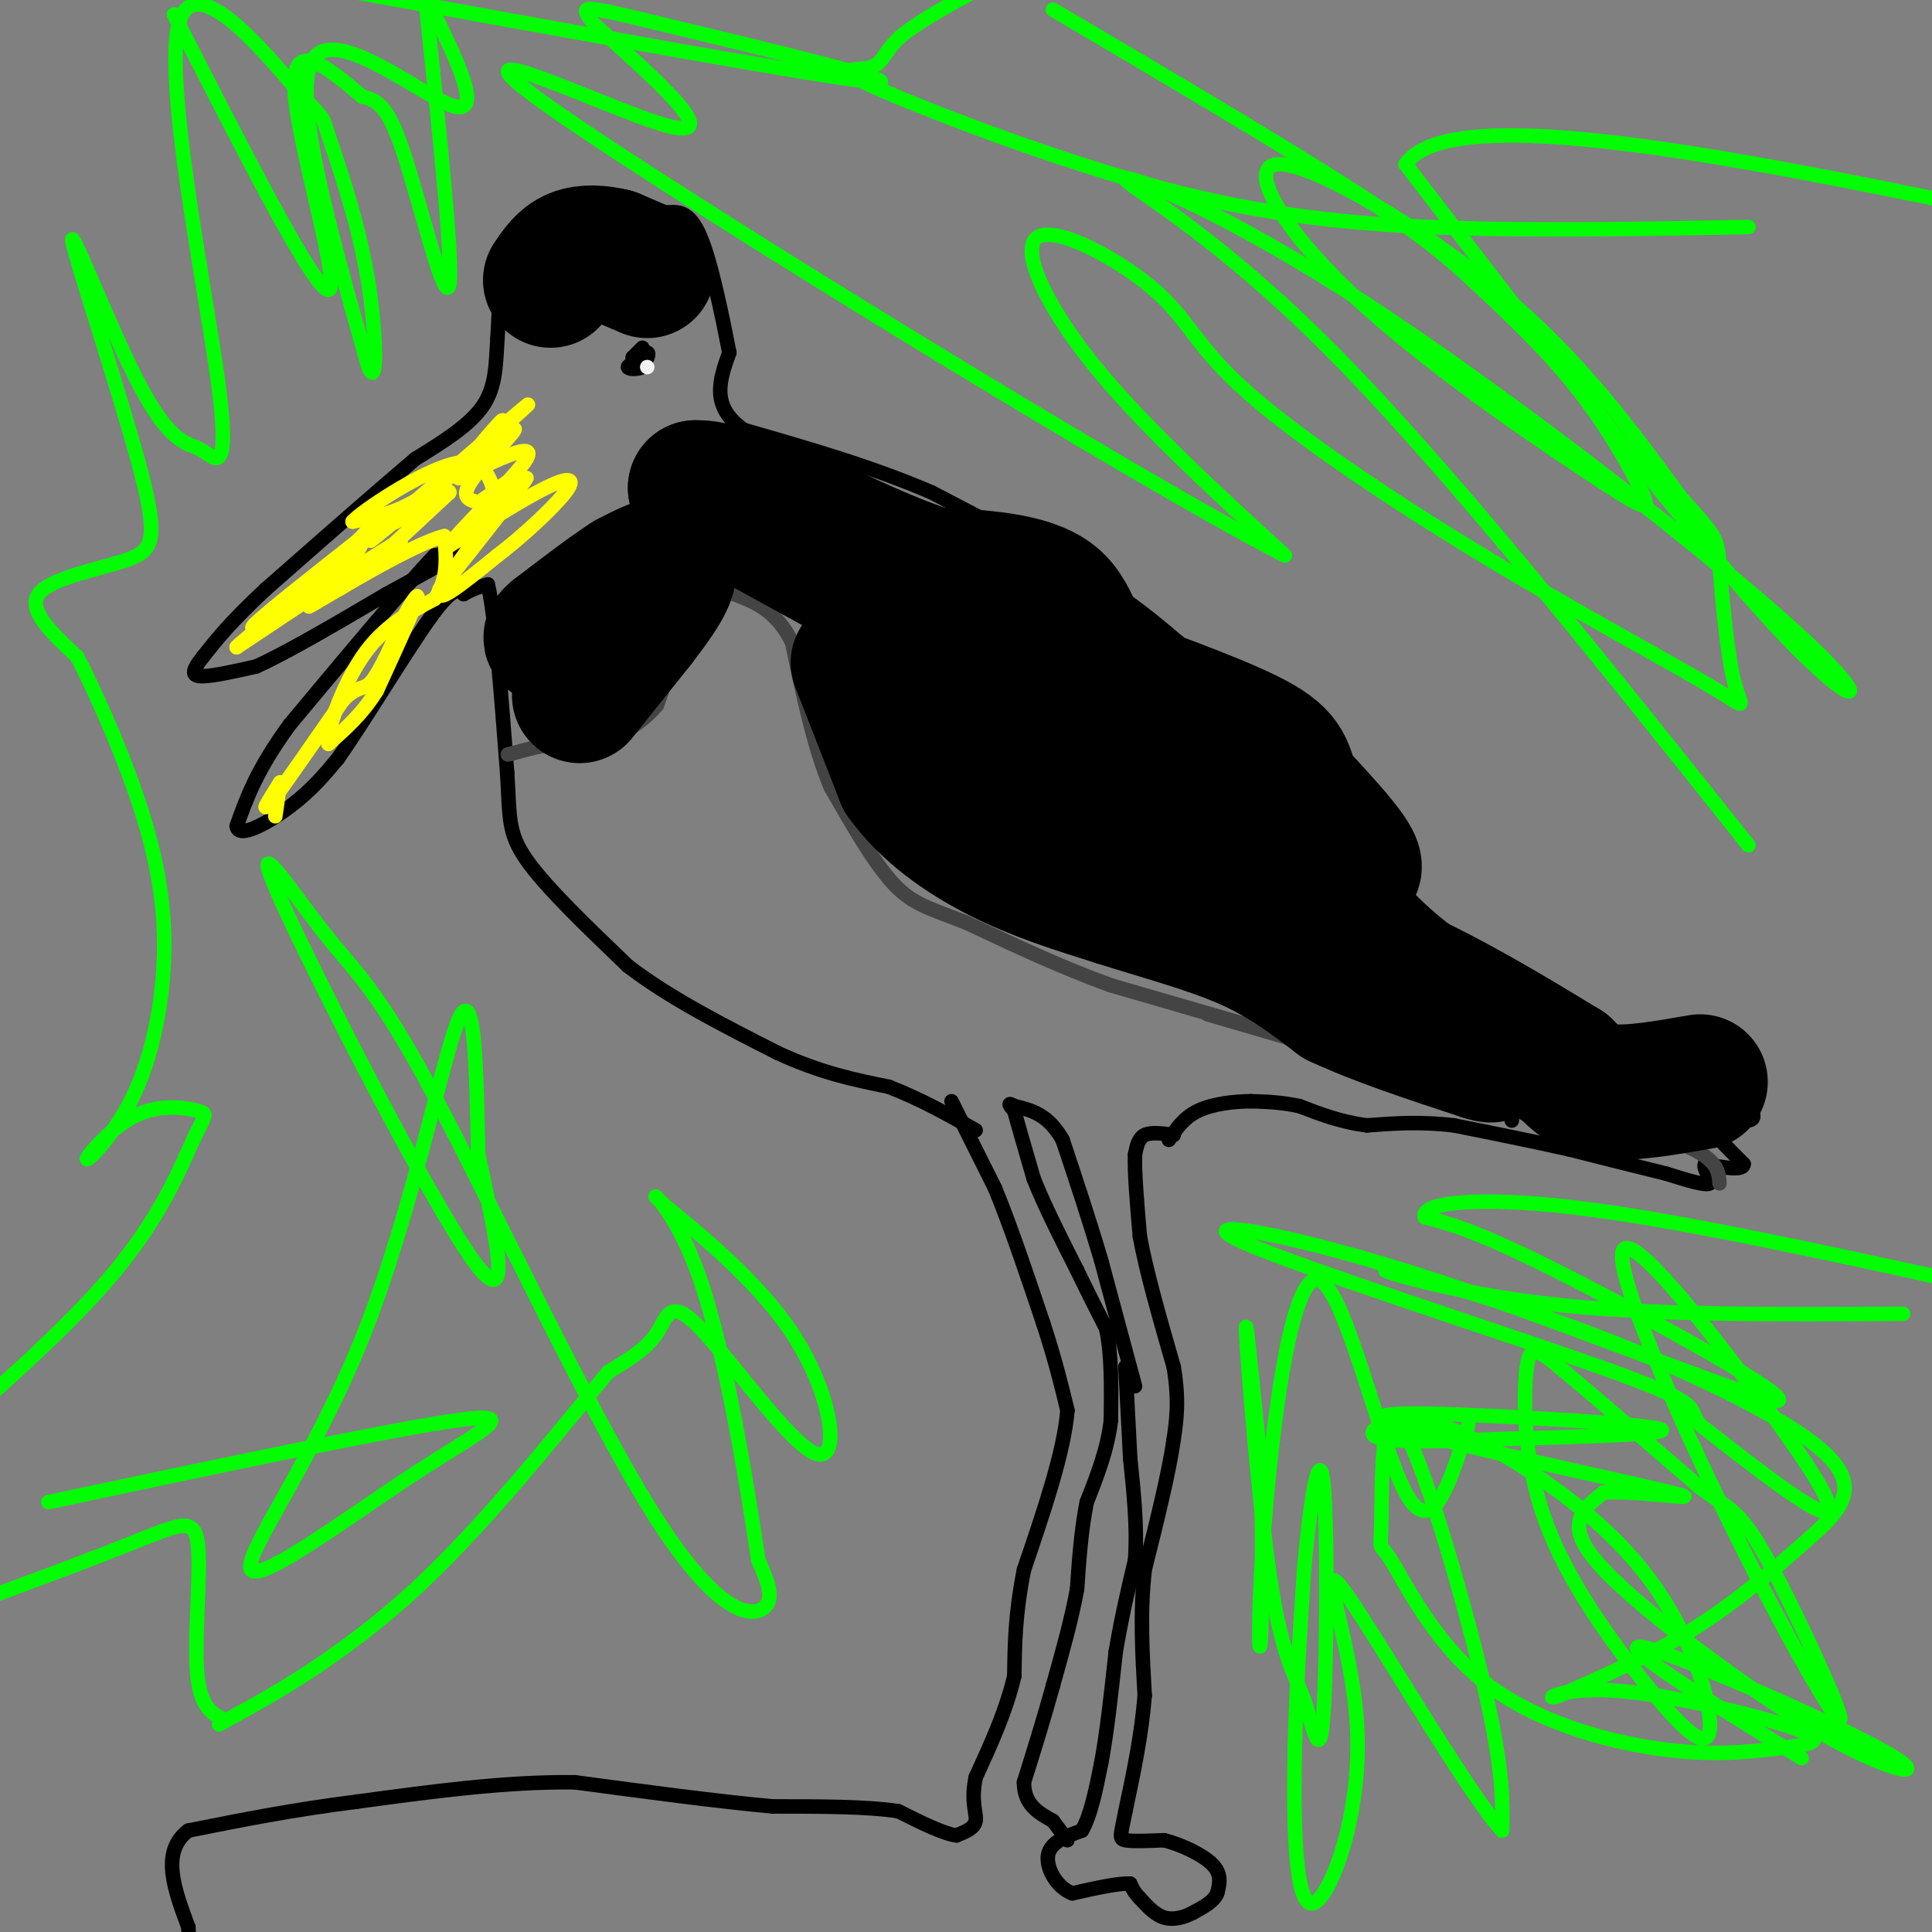 <svg viewBox='0 0 400 400' version='1.1' xmlns='http://www.w3.org/2000/svg' xmlns:xlink='http://www.w3.org/1999/xlink'><rect x="0" y="0" width="400" height="400" fill="#808080" stroke="none"/><g fill='none' stroke='#000000' stroke-width='3' stroke-linecap='round' stroke-linejoin='round'><path d='M357,224c2.917,2.833 5.833,5.667 6,7c0.167,1.333 -2.417,1.167 -5,1'/><path d='M358,232c-1.667,0.167 -3.333,0.083 -5,0'/><path d='M353,232c0.500,1.500 4.250,5.250 8,9'/><path d='M361,241c0.000,1.500 -4.000,0.750 -8,0'/><path d='M353,241c-0.622,0.978 1.822,3.422 1,4c-0.822,0.578 -4.911,-0.711 -9,-2'/><path d='M345,243c-4.833,-1.167 -12.417,-3.083 -20,-5'/><path d='M325,238c-7.333,-1.667 -15.667,-3.333 -24,-5'/><path d='M301,233c-7.000,-0.833 -12.500,-0.417 -18,0'/><path d='M283,233c-5.333,-0.667 -9.667,-2.333 -14,-4'/><path d='M269,229c-4.000,-0.833 -7.000,-0.917 -10,-1'/><path d='M259,228c-3.733,0.022 -8.067,0.578 -11,2c-2.933,1.422 -4.467,3.711 -6,6'/><path d='M243,235c-2.333,-0.333 -4.667,-0.667 -6,0c-1.333,0.667 -1.667,2.333 -2,4'/><path d='M235,239c-0.167,3.500 0.417,10.250 1,17'/><path d='M236,256c1.333,7.333 4.167,17.167 7,27'/><path d='M243,283c1.167,7.000 0.583,11.000 0,15'/><path d='M243,298c-1.000,7.000 -3.500,17.000 -6,27'/><path d='M237,325c-1.000,8.833 -0.500,17.417 0,26'/><path d='M237,351c-0.667,8.333 -2.333,16.167 -4,24'/><path d='M233,375c-0.978,5.067 -1.422,5.733 0,6c1.422,0.267 4.711,0.133 8,0'/><path d='M241,381c3.422,0.844 7.978,2.956 10,5c2.022,2.044 1.511,4.022 1,6'/><path d='M252,392c-0.667,1.667 -2.833,2.833 -5,4'/><path d='M247,396c-1.889,1.022 -4.111,1.578 -6,1c-1.889,-0.578 -3.444,-2.289 -5,-4'/><path d='M236,393c-1.167,-1.167 -1.583,-2.083 -2,-3'/><path d='M234,390c-2.333,-0.167 -7.167,0.917 -12,2'/><path d='M222,392c-3.289,-1.244 -5.511,-5.356 -5,-8c0.511,-2.644 3.756,-3.822 7,-5'/><path d='M224,379c1.833,-3.167 2.917,-8.583 4,-14'/><path d='M228,365c1.167,-6.167 2.083,-14.583 3,-23'/><path d='M231,342c1.167,-7.000 2.583,-13.000 4,-19'/><path d='M235,323c0.500,-6.667 -0.250,-13.833 -1,-21'/><path d='M234,302c-0.333,-6.667 -0.667,-12.833 -1,-19'/><path d='M235,287c0.000,0.000 -7.000,-26.000 -7,-26'/><path d='M228,261c-2.500,-8.500 -5.250,-16.750 -8,-25'/><path d='M220,236c-3.000,-5.333 -6.500,-6.167 -10,-7'/><path d='M210,229c-1.667,-1.000 -0.833,0.000 0,1'/><path d='M210,230c0.667,2.500 2.333,8.250 4,14'/><path d='M214,244c2.167,5.500 5.583,12.250 9,19'/><path d='M223,263c2.500,5.167 4.250,8.583 6,12'/><path d='M229,275c1.167,5.167 1.083,12.083 1,19'/><path d='M230,294c-0.667,6.000 -2.833,11.500 -5,17'/><path d='M225,311c-1.167,5.833 -1.583,11.917 -2,18'/><path d='M223,329c-1.167,6.333 -3.083,13.167 -5,20'/><path d='M218,349c-1.833,6.667 -3.917,13.333 -6,20'/><path d='M212,369c0.000,4.667 3.000,6.333 6,8'/><path d='M218,377c1.500,2.000 2.250,3.000 3,4'/><path d='M197,228c0.000,0.000 9.000,18.000 9,18'/><path d='M206,246c3.167,7.667 6.583,17.833 10,28'/><path d='M216,274c2.500,7.667 3.750,12.833 5,18'/><path d='M221,292c-0.667,8.500 -4.833,20.750 -9,33'/><path d='M212,325c-1.833,9.167 -1.917,15.583 -2,22'/><path d='M210,347c-1.667,7.167 -4.833,14.083 -8,21'/><path d='M202,368c-1.067,5.133 0.267,7.467 0,9c-0.267,1.533 -2.133,2.267 -4,3'/><path d='M198,380c-2.667,-0.333 -7.333,-2.667 -12,-5'/><path d='M186,375c-6.333,-1.000 -16.167,-1.000 -26,-1'/><path d='M160,374c-11.167,-1.000 -26.083,-3.000 -41,-5'/><path d='M119,369c-14.333,-0.167 -29.667,1.917 -45,4'/><path d='M74,373c-13.333,1.667 -24.167,3.833 -35,6'/><path d='M39,379c-5.833,4.333 -2.917,12.167 0,20'/><path d='M39,399c0.167,4.167 0.583,4.583 1,5'/><path d='M360,228c0.000,0.000 -31.000,-16.000 -31,-16'/><path d='M329,212c-9.833,-5.667 -18.917,-11.833 -28,-18'/><path d='M301,194c-7.333,-5.467 -11.667,-10.133 -15,-15c-3.333,-4.867 -5.667,-9.933 -8,-15'/><path d='M278,164c-7.000,-7.667 -20.500,-19.333 -34,-31'/><path d='M244,133c-8.333,-7.167 -12.167,-9.583 -16,-12'/><path d='M228,121c-8.500,-5.167 -21.750,-12.083 -35,-19'/><path d='M193,102c-12.333,-5.333 -25.667,-9.167 -39,-13'/><path d='M154,89c-7.000,-4.833 -5.000,-10.417 -3,-16'/><path d='M151,73c-1.489,-7.600 -3.711,-18.600 -6,-24c-2.289,-5.400 -4.644,-5.200 -7,-5'/><path d='M138,44c-5.489,-1.133 -15.711,-1.467 -21,-1c-5.289,0.467 -5.644,1.733 -6,3'/><path d='M111,46c-2.178,1.267 -4.622,2.933 -6,7c-1.378,4.067 -1.689,10.533 -2,17'/><path d='M103,70c-0.356,5.267 -0.244,9.933 -3,14c-2.756,4.067 -8.378,7.533 -14,11'/><path d='M86,95c-7.500,6.333 -19.250,16.667 -31,27'/><path d='M55,122c-7.333,6.833 -10.167,10.417 -13,14'/><path d='M42,136c-2.511,3.156 -2.289,4.044 0,4c2.289,-0.044 6.644,-1.022 11,-2'/><path d='M53,138c6.333,-2.833 16.667,-8.917 27,-15'/><path d='M80,123c7.489,-4.111 12.711,-6.889 14,-8c1.289,-1.111 -1.356,-0.556 -4,0'/><path d='M90,115c-5.667,5.833 -17.833,20.417 -30,35'/><path d='M60,150c-6.833,9.333 -8.917,15.167 -11,21'/><path d='M49,171c0.289,2.822 6.511,-0.622 11,-4c4.489,-3.378 7.244,-6.689 10,-10'/><path d='M70,157c5.467,-7.778 14.133,-22.222 19,-29c4.867,-6.778 5.933,-5.889 7,-5'/><path d='M96,123c2.000,-1.167 3.500,-1.583 5,-2'/><path d='M101,121c1.500,6.167 2.750,22.583 4,39'/><path d='M105,160c0.578,9.089 0.022,12.311 4,18c3.978,5.689 12.489,13.844 21,22'/><path d='M130,200c8.667,6.667 19.833,12.333 31,18'/><path d='M161,218c9.000,4.167 16.000,5.583 23,7'/><path d='M184,225c6.833,2.667 12.417,5.833 18,9'/></g>
<g fill='none' stroke='#00ff00' stroke-width='3' stroke-linecap='round' stroke-linejoin='round'><path d='M373,364c-19.457,-11.943 -38.914,-23.886 -33,-23c5.914,0.886 37.198,14.602 49,21c11.802,6.398 4.122,5.478 -8,-1c-12.122,-6.478 -28.687,-18.513 -39,-27c-10.313,-8.487 -14.375,-13.425 -15,-17c-0.625,-3.575 2.188,-5.788 5,-8'/><path d='M332,309c7.313,-0.509 23.095,2.220 14,0c-9.095,-2.220 -43.067,-9.389 -55,-13c-11.933,-3.611 -1.828,-3.665 14,-3c15.828,0.665 37.379,2.047 39,3c1.621,0.953 -16.690,1.476 -35,2'/><path d='M309,298c-10.203,0.441 -18.210,0.544 -22,0c-3.790,-0.544 -3.364,-1.735 -1,-3c2.364,-1.265 6.665,-2.604 17,2c10.335,4.604 26.704,15.152 37,28c10.296,12.848 14.519,27.997 14,33c-0.519,5.003 -5.780,-0.140 -13,-9c-7.220,-8.860 -16.399,-21.437 -21,-34c-4.601,-12.563 -4.623,-25.113 -4,-31c0.623,-5.887 1.892,-5.111 8,0c6.108,5.111 17.054,14.555 28,24'/><path d='M352,308c6.341,4.711 8.193,4.489 14,15c5.807,10.511 15.569,31.753 15,33c-0.569,1.247 -11.470,-17.503 -23,-41c-11.530,-23.497 -23.688,-51.741 -22,-56c1.688,-4.259 17.224,15.469 28,30c10.776,14.531 16.793,23.866 14,24c-2.793,0.134 -14.397,-8.933 -26,-18'/><path d='M352,295c-3.128,-3.643 2.051,-3.751 -18,-11c-20.051,-7.249 -65.331,-21.638 -77,-27c-11.669,-5.362 10.274,-1.695 40,8c29.726,9.695 67.234,25.418 71,25c3.766,-0.418 -26.210,-16.977 -44,-26c-17.790,-9.023 -23.395,-10.512 -29,-12'/><path d='M295,252c-1.089,-2.978 10.689,-4.422 31,-2c20.311,2.422 49.156,8.711 78,15'/><path d='M394,272c-26.126,0.169 -52.251,0.338 -73,-2c-20.749,-2.338 -36.121,-7.184 -34,-7c2.121,0.184 21.734,5.397 42,13c20.266,7.603 41.185,17.595 49,25c7.815,7.405 2.527,12.225 -4,18c-6.527,5.775 -14.293,12.507 -23,18c-8.707,5.493 -18.353,9.746 -28,14'/><path d='M323,351c-4.139,1.510 -0.486,-1.714 11,-1c11.486,0.714 30.803,5.365 38,8c7.197,2.635 2.272,3.253 -4,4c-6.272,0.747 -13.892,1.623 -25,0c-11.108,-1.623 -25.705,-5.746 -36,-14c-10.295,-8.254 -16.289,-20.640 -19,-25c-2.711,-4.360 -2.139,-0.694 -2,-8c0.139,-7.306 -0.155,-25.582 4,-20c4.155,5.582 12.759,35.024 17,53c4.241,17.976 4.121,24.488 4,31'/><path d='M311,379c-7.165,-7.625 -27.077,-42.187 -33,-50c-5.923,-7.813 2.144,11.122 3,29c0.856,17.878 -5.500,34.698 -9,36c-3.500,1.302 -4.143,-12.914 -4,-27c0.143,-14.086 1.071,-28.043 2,-42'/><path d='M270,325c1.174,-13.492 3.110,-26.222 4,-18c0.890,8.222 0.733,37.397 0,48c-0.733,10.603 -2.042,2.636 -4,-3c-1.958,-5.636 -4.566,-8.940 -7,-25c-2.434,-16.060 -4.696,-44.874 -5,-51c-0.304,-6.126 1.348,10.437 3,27'/><path d='M261,303c0.516,13.216 0.307,32.757 0,37c-0.307,4.243 -0.711,-6.811 1,-27c1.711,-20.189 5.538,-49.512 11,-48c5.462,1.512 12.561,33.861 18,44c5.439,10.139 9.220,-1.930 13,-14'/><path d='M362,175c-31.734,-39.832 -63.468,-79.664 -88,-104c-24.532,-24.336 -41.864,-33.176 -41,-34c0.864,-0.824 19.922,6.367 50,26c30.078,19.633 71.175,51.709 89,68c17.825,16.291 12.379,16.797 -5,-2c-17.379,-18.797 -46.689,-56.899 -76,-95'/><path d='M291,34c9.500,-13.833 71.250,-0.917 133,12'/><path d='M362,47c-22.898,0.436 -45.797,0.873 -66,0c-20.203,-0.873 -37.712,-3.054 -59,-9c-21.288,-5.946 -46.356,-15.656 -56,-20c-9.644,-4.344 -3.866,-3.324 -1,-4c2.866,-0.676 2.819,-3.050 6,-6c3.181,-2.950 9.591,-6.475 16,-10'/><path d='M218,2c24.184,14.270 48.369,28.540 63,38c14.631,9.460 19.709,14.109 26,20c6.291,5.891 13.794,13.023 20,21c6.206,7.977 11.116,16.799 13,21c1.884,4.201 0.742,3.780 -11,-4c-11.742,-7.780 -34.086,-22.920 -49,-37c-14.914,-14.080 -22.400,-27.098 -15,-27c7.400,0.098 29.686,13.314 46,27c16.314,13.686 26.657,27.843 37,42'/><path d='M348,103c7.424,8.311 7.484,8.090 8,14c0.516,5.910 1.488,17.953 3,24c1.512,6.047 3.563,6.098 -5,1c-8.563,-5.098 -27.739,-15.344 -47,-27c-19.261,-11.656 -38.606,-24.720 -49,-34c-10.394,-9.280 -11.838,-14.776 -19,-21c-7.162,-6.224 -20.044,-13.176 -24,-11c-3.956,2.176 1.012,13.479 11,26c9.988,12.521 24.994,26.261 40,40'/><path d='M266,115c-29.512,-15.048 -123.292,-72.667 -151,-92c-27.708,-19.333 10.655,-0.381 23,3c12.345,3.381 -1.327,-8.810 -15,-21'/><path d='M123,5c-3.143,-4.202 -3.500,-4.208 14,0c17.500,4.208 52.857,12.631 44,12c-8.857,-0.631 -61.929,-10.315 -115,-20'/><path d='M36,3c14.600,28.644 29.200,57.289 32,57c2.800,-0.289 -6.200,-29.511 -7,-41c-0.800,-11.489 6.600,-5.244 14,1'/><path d='M75,20c3.607,0.833 5.625,2.417 9,13c3.375,10.583 8.107,30.167 9,26c0.893,-4.167 -2.054,-32.083 -5,-60'/><path d='M89,1c5.578,11.378 11.156,22.756 5,21c-6.156,-1.756 -24.044,-16.644 -29,-10c-4.956,6.644 3.022,34.822 11,63'/><path d='M76,75c2.188,7.403 2.157,-5.588 0,-18c-2.157,-12.412 -6.439,-24.243 -8,-29c-1.561,-4.757 -0.399,-2.440 -7,-10c-6.601,-7.560 -20.965,-24.995 -24,-13c-3.035,11.995 5.260,53.422 8,73c2.740,19.578 -0.074,17.308 -2,16c-1.926,-1.308 -2.963,-1.654 -4,-2'/><path d='M39,92c-2.103,-1.094 -5.361,-2.831 -11,-14c-5.639,-11.169 -13.660,-31.772 -13,-28c0.660,3.772 10.002,31.918 14,47c3.998,15.082 2.653,17.099 -3,19c-5.653,1.901 -15.615,3.686 -18,7c-2.385,3.314 2.808,8.157 8,13'/><path d='M16,136c3.545,6.905 8.408,17.666 12,28c3.592,10.334 5.913,20.240 6,31c0.087,10.760 -2.061,22.375 -6,31c-3.939,8.625 -9.669,14.259 -10,14c-0.331,-0.259 4.737,-6.412 10,-9c5.263,-2.588 10.720,-1.611 13,-1c2.280,0.611 1.383,0.857 -1,6c-2.383,5.143 -6.252,15.184 -16,27c-9.748,11.816 -25.374,25.408 -41,39'/><path d='M10,311c35.767,-7.587 71.534,-15.174 85,-17c13.466,-1.826 4.630,2.110 -9,11c-13.630,8.890 -32.056,22.733 -34,20c-1.944,-2.733 12.592,-22.044 23,-48c10.408,-25.956 16.688,-58.559 20,-66c3.312,-7.441 3.656,10.279 4,28'/><path d='M99,239c2.911,13.926 8.190,34.739 -1,22c-9.190,-12.739 -32.848,-59.032 -40,-75c-7.152,-15.968 2.202,-1.613 9,7c6.798,8.613 11.039,11.484 23,34c11.961,22.516 31.643,64.677 45,86c13.357,21.323 20.388,21.806 23,20c2.612,-1.806 0.806,-5.903 -1,-10'/><path d='M157,323c-1.996,-13.413 -6.485,-41.945 -12,-58c-5.515,-16.055 -12.056,-19.634 -8,-16c4.056,3.634 18.708,14.479 27,27c8.292,12.521 10.223,26.717 5,25c-5.223,-1.717 -17.598,-19.347 -24,-26c-6.402,-6.653 -6.829,-2.329 -9,1c-2.171,3.329 -6.085,5.665 -10,8'/><path d='M126,284c-8.387,9.872 -24.354,30.551 -40,45c-15.646,14.449 -30.970,22.668 -37,26c-6.030,3.332 -2.765,1.777 -3,1c-0.235,-0.777 -3.970,-0.775 -5,-8c-1.030,-7.225 0.646,-21.676 0,-28c-0.646,-6.324 -3.613,-4.521 -15,0c-11.387,4.521 -31.193,11.761 -51,19'/></g>
<g fill='none' stroke='#444444' stroke-width='3' stroke-linecap='round' stroke-linejoin='round'><path d='M261,213c0.000,0.000 -31.000,-9.000 -31,-9'/><path d='M230,204c-10.167,-3.667 -20.083,-8.333 -30,-13'/><path d='M200,191c-7.422,-2.911 -10.978,-3.689 -15,-8c-4.022,-4.311 -8.511,-12.156 -13,-20'/><path d='M172,163c-3.500,-8.333 -5.750,-19.167 -8,-30'/><path d='M164,133c-3.333,-6.667 -7.667,-8.333 -12,-10'/><path d='M152,123c-3.556,-0.978 -6.444,1.578 -9,6c-2.556,4.422 -4.778,10.711 -7,17'/><path d='M136,146c-3.622,4.422 -9.178,6.978 -13,8c-3.822,1.022 -5.911,0.511 -8,0'/><path d='M115,154c-2.833,0.333 -5.917,1.167 -9,2'/><path d='M106,156c-1.500,0.333 -0.750,0.167 0,0'/><path d='M250,210c0.000,0.000 48.000,14.000 48,14'/><path d='M298,224c16.000,4.333 32.000,8.167 48,12'/><path d='M346,236c9.667,3.500 9.833,6.250 10,9'/></g>
<g fill='none' stroke='#000000' stroke-width='3' stroke-linecap='round' stroke-linejoin='round'><path d='M133,72c0.000,0.000 -2.000,2.000 -2,2'/><path d='M131,74c0.400,-0.044 2.400,-1.156 3,-1c0.600,0.156 -0.200,1.578 -1,3'/><path d='M133,76c-1.000,0.556 -3.000,0.444 -3,0c0.000,-0.444 2.000,-1.222 4,-2'/></g>
<g fill='none' stroke='#f3f3f3' stroke-width='3' stroke-linecap='round' stroke-linejoin='round'><path d='M134,76c0.000,0.000 0.000,0.000 0,0'/></g>
<g fill='none' stroke='#ffff00' stroke-width='3' stroke-linecap='round' stroke-linejoin='round'><path d='M57,169c0.000,0.000 1.000,-7.000 1,-7'/><path d='M58,162c-1.417,2.250 -2.833,4.500 -3,5c-0.167,0.500 0.917,-0.750 2,-2'/><path d='M57,165c2.667,-3.667 8.333,-11.833 14,-20'/><path d='M71,145c3.200,-3.378 4.200,-1.822 6,-4c1.800,-2.178 4.400,-8.089 7,-14'/><path d='M84,127c1.889,-3.422 3.111,-4.978 2,-2c-1.111,2.978 -4.556,10.489 -8,18'/><path d='M78,143c-3.000,4.833 -6.500,7.917 -10,11'/><path d='M68,154c-0.667,-1.756 2.667,-11.644 7,-18c4.333,-6.356 9.667,-9.178 15,-12'/><path d='M90,124c2.833,-4.167 2.417,-8.583 2,-13'/><path d='M92,111c-6.222,1.444 -22.778,11.556 -27,14c-4.222,2.444 3.889,-2.778 12,-8'/><path d='M77,117c4.178,-3.067 8.622,-6.733 4,-4c-4.622,2.733 -18.311,11.867 -32,21'/><path d='M49,134c0.711,-1.178 18.489,-14.622 23,-18c4.511,-3.378 -4.244,3.311 -13,10'/><path d='M59,126c-4.289,2.978 -8.511,5.422 -6,3c2.511,-2.422 11.756,-9.711 21,-17'/><path d='M74,112c4.511,-4.422 5.289,-6.978 4,-5c-1.289,1.978 -4.644,8.489 -8,15'/><path d='M70,122c2.500,-0.833 12.750,-10.417 23,-20'/><path d='M93,102c0.778,-1.467 -8.778,4.867 -11,6c-2.222,1.133 2.889,-2.933 8,-7'/><path d='M90,101c7.310,-6.452 21.583,-19.083 19,-17c-2.583,2.083 -22.024,18.881 -29,25c-6.976,6.119 -1.488,1.560 4,-3'/><path d='M84,106c6.083,-4.845 19.292,-15.458 22,-17c2.708,-1.542 -5.083,5.988 -8,10c-2.917,4.012 -0.958,4.506 1,5'/><path d='M99,104c2.378,-1.089 7.822,-6.311 7,-4c-0.822,2.311 -7.911,12.156 -15,22'/><path d='M91,122c2.893,-3.179 17.625,-22.125 18,-23c0.375,-0.875 -13.607,16.321 -17,22c-3.393,5.679 3.804,-0.161 11,-6'/><path d='M103,115c4.869,-3.667 11.542,-9.833 14,-13c2.458,-3.167 0.702,-3.333 -4,-1c-4.702,2.333 -12.351,7.167 -20,12'/><path d='M93,113c1.067,-2.311 13.733,-14.089 16,-18c2.267,-3.911 -5.867,0.044 -14,4'/><path d='M95,99c0.500,-2.845 8.750,-11.958 9,-12c0.250,-0.042 -7.500,8.988 -14,14c-6.500,5.012 -11.750,6.006 -17,7'/><path d='M73,108c1.622,-1.978 14.178,-10.422 21,-12c6.822,-1.578 7.911,3.711 9,9'/></g>
<g fill='none' stroke='#000000' stroke-width='3' stroke-linecap='round' stroke-linejoin='round'><path d='M247,178c23.557,11.124 47.114,22.247 55,27c7.886,4.753 0.102,3.135 -10,0c-10.102,-3.135 -22.522,-7.789 -29,-11c-6.478,-3.211 -7.013,-4.980 -3,-5c4.013,-0.020 12.575,1.709 22,6c9.425,4.291 19.712,11.146 30,18'/><path d='M312,213c5.422,3.822 3.978,4.378 3,7c-0.978,2.622 -1.489,7.311 -2,12'/></g>
<g fill='none' stroke='#000000' stroke-width='28' stroke-linecap='round' stroke-linejoin='round'><path d='M352,224c-7.167,1.250 -14.333,2.500 -19,2c-4.667,-0.500 -6.833,-2.750 -9,-5'/><path d='M324,221c-6.867,-4.156 -19.533,-12.044 -32,-18c-12.467,-5.956 -24.733,-9.978 -37,-14'/><path d='M255,189c-9.133,-3.378 -13.467,-4.822 -12,-7c1.467,-2.178 8.733,-5.089 16,-8'/><path d='M259,174c7.689,0.800 18.911,6.800 21,6c2.089,-0.800 -4.956,-8.400 -12,-16'/><path d='M268,164c-2.000,-4.133 -1.000,-6.467 -7,-10c-6.000,-3.533 -19.000,-8.267 -32,-13'/><path d='M229,141c-6.311,-5.578 -6.089,-13.022 -11,-17c-4.911,-3.978 -14.956,-4.489 -25,-5'/><path d='M193,119c-8.833,-2.833 -18.417,-7.417 -28,-12'/><path d='M165,107c-7.167,-2.833 -11.083,-3.917 -15,-5'/><path d='M150,102c-3.500,-1.000 -4.750,-1.000 -6,-1'/><path d='M144,101c6.500,4.000 25.750,14.500 45,25'/><path d='M189,126c14.917,8.310 29.708,16.583 40,24c10.292,7.417 16.083,13.976 18,18c1.917,4.024 -0.042,5.512 -2,7'/><path d='M245,175c-1.690,2.274 -4.917,4.458 -7,6c-2.083,1.542 -3.024,2.440 -10,-2c-6.976,-4.440 -19.988,-14.220 -33,-24'/><path d='M195,155c-7.667,-5.833 -10.333,-8.417 -13,-11'/><path d='M182,144c-3.311,-4.067 -5.089,-8.733 -4,-6c1.089,2.733 5.044,12.867 9,23'/><path d='M187,161c4.778,6.733 12.222,12.067 20,16c7.778,3.933 15.889,6.467 24,9'/><path d='M231,186c8.889,2.867 19.111,5.533 27,9c7.889,3.467 13.444,7.733 19,12'/><path d='M277,207c8.167,3.833 19.083,7.417 30,11'/><path d='M307,218c4.333,1.333 0.167,-0.833 -4,-3'/><path d='M120,144c0.000,0.000 12.000,-15.000 12,-15'/><path d='M132,129c3.190,-4.143 5.167,-7.000 6,-9c0.833,-2.000 0.524,-3.143 -1,-3c-1.524,0.143 -4.262,1.571 -7,3'/><path d='M130,120c-3.667,2.333 -9.333,6.667 -15,11'/><path d='M115,131c-2.167,1.833 -0.083,0.917 2,0'/><path d='M134,56c0.000,0.000 -7.000,-3.000 -7,-3'/><path d='M127,53c-2.644,-0.689 -5.756,-0.911 -8,0c-2.244,0.911 -3.622,2.956 -5,5'/></g>
</svg>